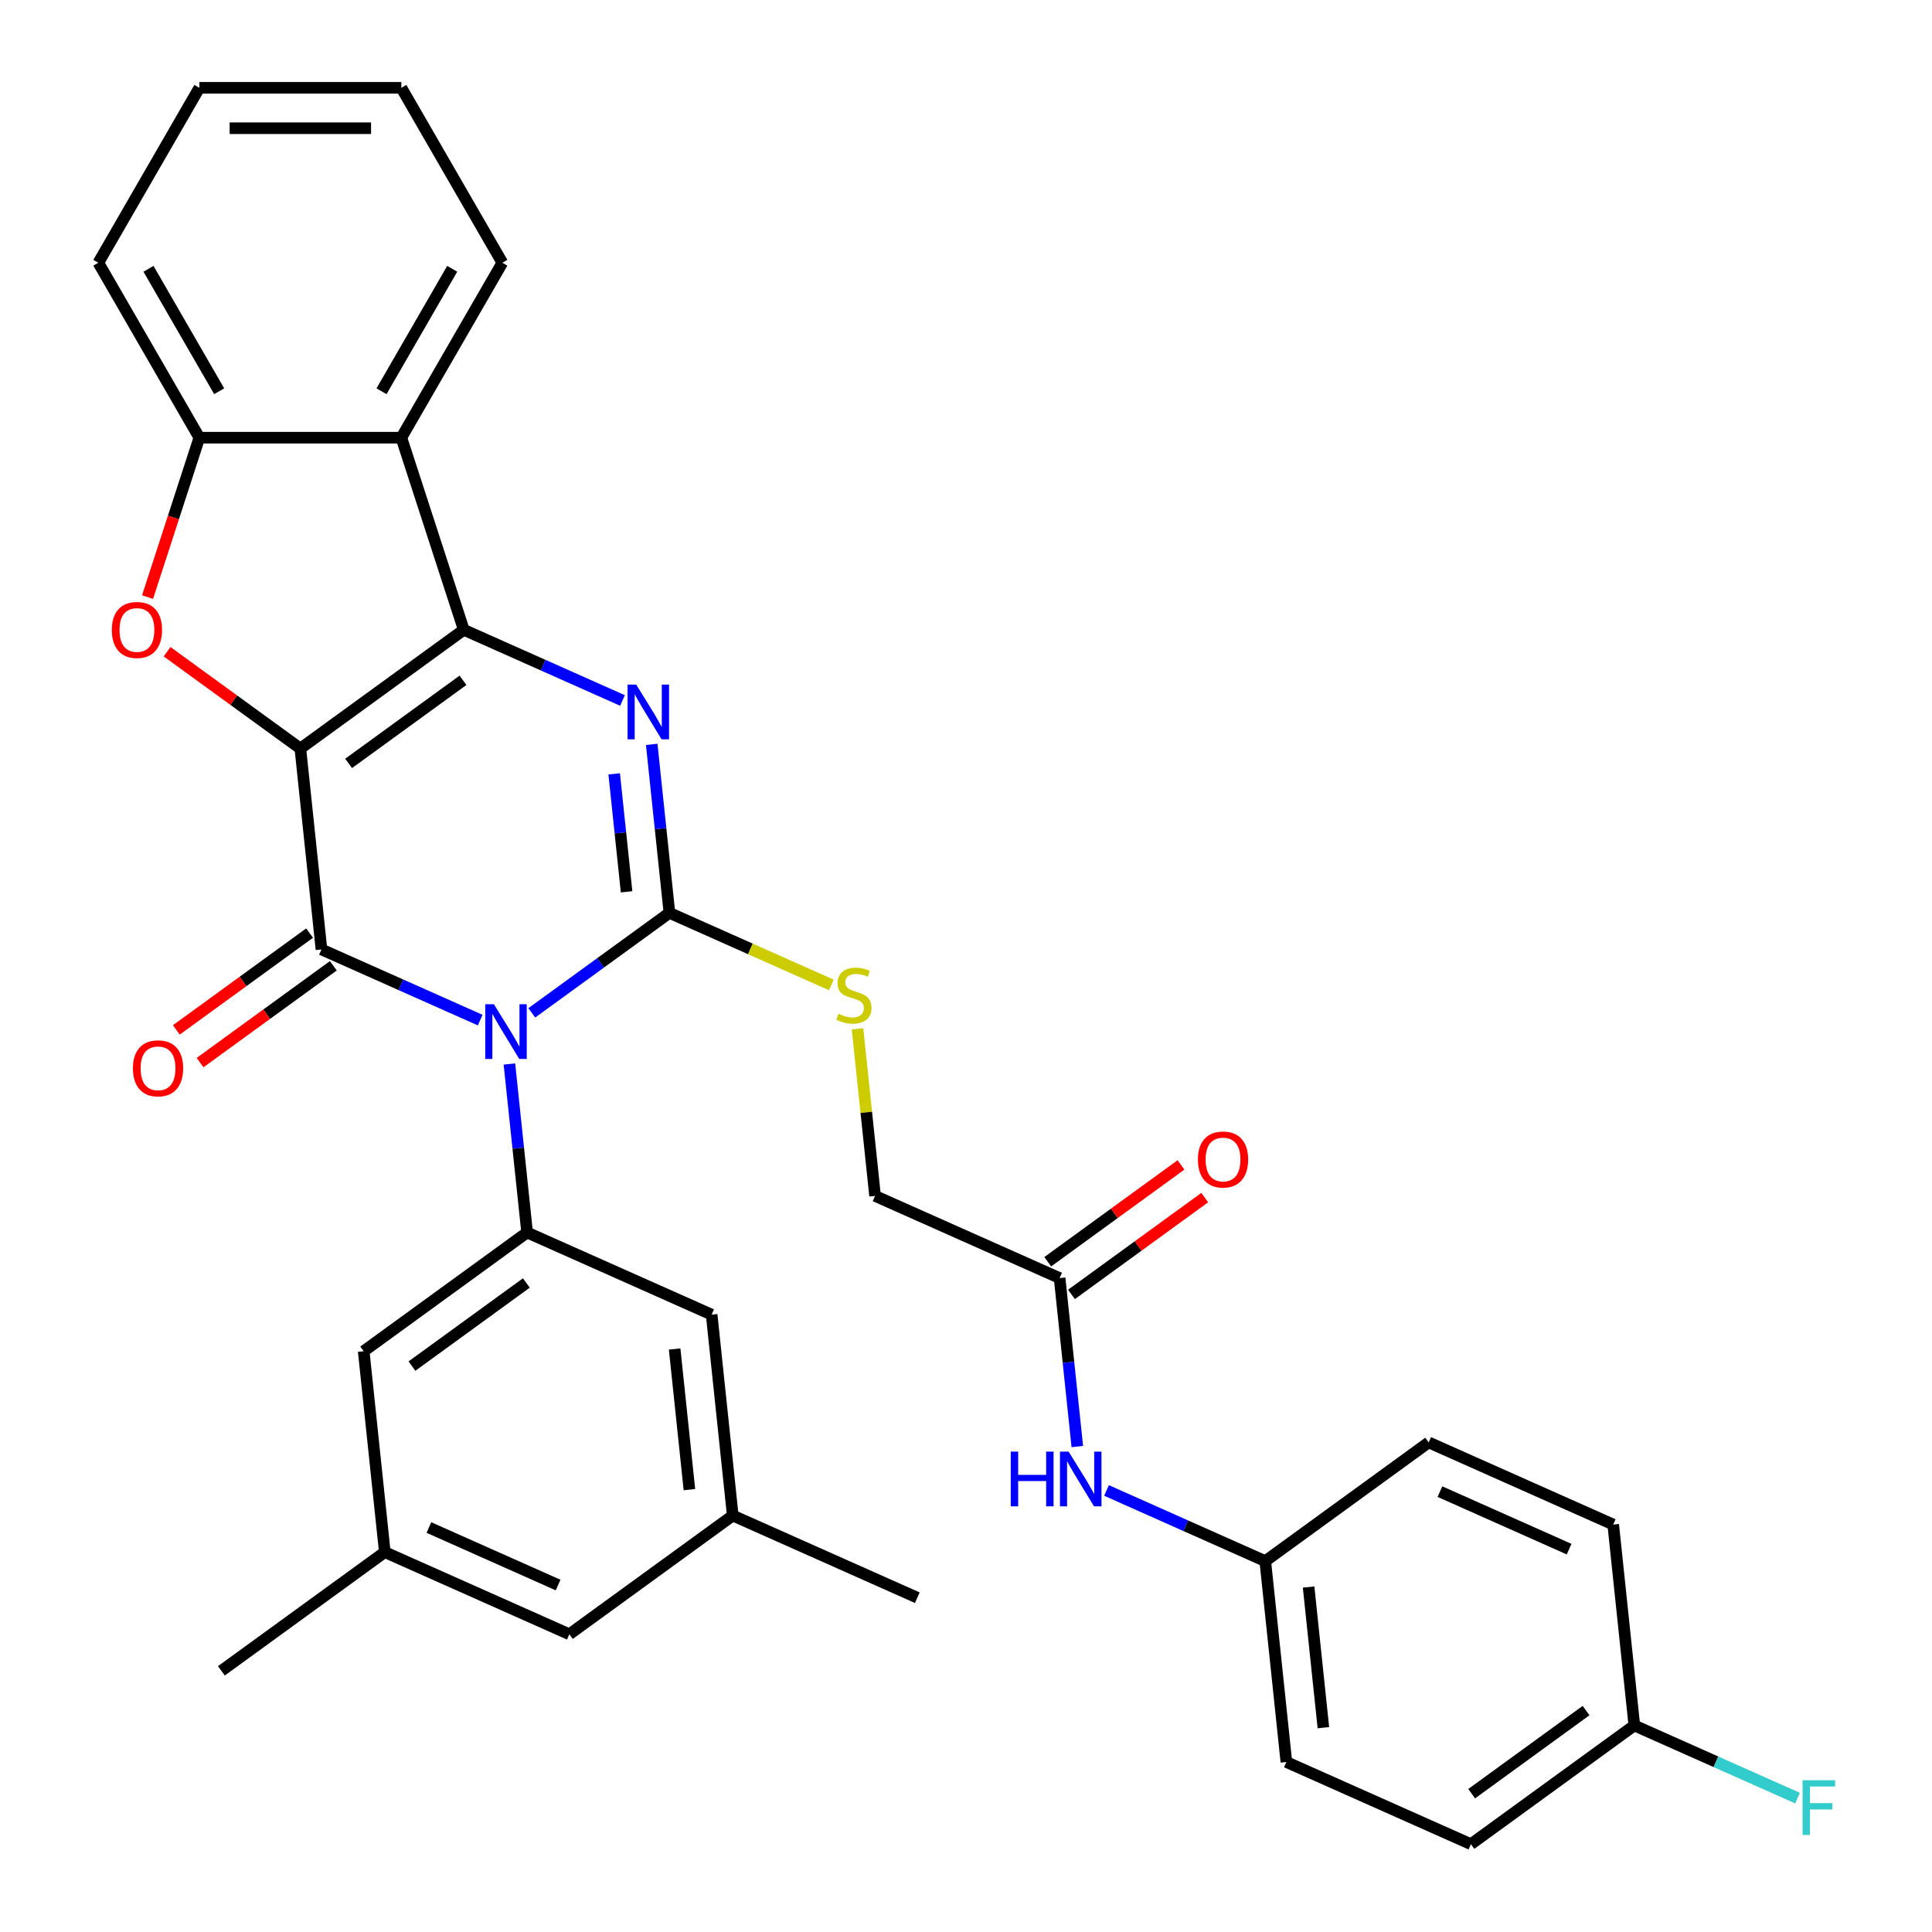 <?xml version='1.0' encoding='iso-8859-1'?>
<svg version='1.1' baseProfile='full'
              xmlns='http://www.w3.org/2000/svg'
                      xmlns:rdkit='http://www.rdkit.org/xml'
                      xmlns:xlink='http://www.w3.org/1999/xlink'
                  xml:space='preserve'
width='1000px' height='1000px' viewBox='0 0 1000 1000'>
<!-- END OF HEADER -->
<rect style='opacity:1.0;fill:#FFFFFF;stroke:none' width='1000' height='1000' x='0' y='0'> </rect>
<path class='bond-1' d='M 155.459,387.442 L 240.046,325.986' style='fill:none;fill-rule:evenodd;stroke:#000000;stroke-width:6px;stroke-linecap:butt;stroke-linejoin:miter;stroke-opacity:1' />
<path class='bond-1' d='M 180.438,395.141 L 239.649,352.122' style='fill:none;fill-rule:evenodd;stroke:#000000;stroke-width:6px;stroke-linecap:butt;stroke-linejoin:miter;stroke-opacity:1' />
<path class='bond-2' d='M 155.459,387.442 L 166.388,491.424' style='fill:none;fill-rule:evenodd;stroke:#000000;stroke-width:6px;stroke-linecap:butt;stroke-linejoin:miter;stroke-opacity:1' />
<path class='bond-5' d='M 155.459,387.442 L 120.973,362.386' style='fill:none;fill-rule:evenodd;stroke:#000000;stroke-width:6px;stroke-linecap:butt;stroke-linejoin:miter;stroke-opacity:1' />
<path class='bond-5' d='M 120.973,362.386 L 86.486,337.33' style='fill:none;fill-rule:evenodd;stroke:#FF0000;stroke-width:6px;stroke-linecap:butt;stroke-linejoin:miter;stroke-opacity:1' />
<path class='bond-0' d='M 248.55,528.005 L 207.469,509.714' style='fill:none;fill-rule:evenodd;stroke:#0000FF;stroke-width:6px;stroke-linecap:butt;stroke-linejoin:miter;stroke-opacity:1' />
<path class='bond-0' d='M 207.469,509.714 L 166.388,491.424' style='fill:none;fill-rule:evenodd;stroke:#000000;stroke-width:6px;stroke-linecap:butt;stroke-linejoin:miter;stroke-opacity:1' />
<path class='bond-3' d='M 275.257,524.248 L 310.874,498.371' style='fill:none;fill-rule:evenodd;stroke:#0000FF;stroke-width:6px;stroke-linecap:butt;stroke-linejoin:miter;stroke-opacity:1' />
<path class='bond-3' d='M 310.874,498.371 L 346.49,472.494' style='fill:none;fill-rule:evenodd;stroke:#000000;stroke-width:6px;stroke-linecap:butt;stroke-linejoin:miter;stroke-opacity:1' />
<path class='bond-7' d='M 263.667,550.724 L 268.25,594.328' style='fill:none;fill-rule:evenodd;stroke:#0000FF;stroke-width:6px;stroke-linecap:butt;stroke-linejoin:miter;stroke-opacity:1' />
<path class='bond-7' d='M 268.25,594.328 L 272.832,637.932' style='fill:none;fill-rule:evenodd;stroke:#000000;stroke-width:6px;stroke-linecap:butt;stroke-linejoin:miter;stroke-opacity:1' />
<path class='bond-4' d='M 240.046,325.986 L 281.126,344.277' style='fill:none;fill-rule:evenodd;stroke:#000000;stroke-width:6px;stroke-linecap:butt;stroke-linejoin:miter;stroke-opacity:1' />
<path class='bond-4' d='M 281.126,344.277 L 322.207,362.567' style='fill:none;fill-rule:evenodd;stroke:#0000FF;stroke-width:6px;stroke-linecap:butt;stroke-linejoin:miter;stroke-opacity:1' />
<path class='bond-6' d='M 240.046,325.986 L 207.736,226.549' style='fill:none;fill-rule:evenodd;stroke:#000000;stroke-width:6px;stroke-linecap:butt;stroke-linejoin:miter;stroke-opacity:1' />
<path class='bond-10' d='M 160.242,482.965 L 125.756,508.021' style='fill:none;fill-rule:evenodd;stroke:#000000;stroke-width:6px;stroke-linecap:butt;stroke-linejoin:miter;stroke-opacity:1' />
<path class='bond-10' d='M 125.756,508.021 L 91.27,533.077' style='fill:none;fill-rule:evenodd;stroke:#FF0000;stroke-width:6px;stroke-linecap:butt;stroke-linejoin:miter;stroke-opacity:1' />
<path class='bond-10' d='M 172.534,499.883 L 138.047,524.938' style='fill:none;fill-rule:evenodd;stroke:#000000;stroke-width:6px;stroke-linecap:butt;stroke-linejoin:miter;stroke-opacity:1' />
<path class='bond-10' d='M 138.047,524.938 L 103.561,549.994' style='fill:none;fill-rule:evenodd;stroke:#FF0000;stroke-width:6px;stroke-linecap:butt;stroke-linejoin:miter;stroke-opacity:1' />
<path class='bond-9' d='M 346.49,472.494 L 388.401,491.154' style='fill:none;fill-rule:evenodd;stroke:#000000;stroke-width:6px;stroke-linecap:butt;stroke-linejoin:miter;stroke-opacity:1' />
<path class='bond-9' d='M 388.401,491.154 L 430.312,509.814' style='fill:none;fill-rule:evenodd;stroke:#CCCC00;stroke-width:6px;stroke-linecap:butt;stroke-linejoin:miter;stroke-opacity:1' />
<path class='bond-34' d='M 346.49,472.494 L 341.907,428.89' style='fill:none;fill-rule:evenodd;stroke:#000000;stroke-width:6px;stroke-linecap:butt;stroke-linejoin:miter;stroke-opacity:1' />
<path class='bond-34' d='M 341.907,428.89 L 337.324,385.286' style='fill:none;fill-rule:evenodd;stroke:#0000FF;stroke-width:6px;stroke-linecap:butt;stroke-linejoin:miter;stroke-opacity:1' />
<path class='bond-34' d='M 324.319,461.599 L 321.111,431.076' style='fill:none;fill-rule:evenodd;stroke:#000000;stroke-width:6px;stroke-linecap:butt;stroke-linejoin:miter;stroke-opacity:1' />
<path class='bond-34' d='M 321.111,431.076 L 317.903,400.553' style='fill:none;fill-rule:evenodd;stroke:#0000FF;stroke-width:6px;stroke-linecap:butt;stroke-linejoin:miter;stroke-opacity:1' />
<path class='bond-8' d='M 76.375,309.052 L 89.778,267.801' style='fill:none;fill-rule:evenodd;stroke:#FF0000;stroke-width:6px;stroke-linecap:butt;stroke-linejoin:miter;stroke-opacity:1' />
<path class='bond-8' d='M 89.778,267.801 L 103.182,226.549' style='fill:none;fill-rule:evenodd;stroke:#000000;stroke-width:6px;stroke-linecap:butt;stroke-linejoin:miter;stroke-opacity:1' />
<path class='bond-23' d='M 207.736,226.549 L 260.014,136.002' style='fill:none;fill-rule:evenodd;stroke:#000000;stroke-width:6px;stroke-linecap:butt;stroke-linejoin:miter;stroke-opacity:1' />
<path class='bond-23' d='M 197.469,202.511 L 234.063,139.128' style='fill:none;fill-rule:evenodd;stroke:#000000;stroke-width:6px;stroke-linecap:butt;stroke-linejoin:miter;stroke-opacity:1' />
<path class='bond-33' d='M 207.736,226.549 L 103.182,226.549' style='fill:none;fill-rule:evenodd;stroke:#000000;stroke-width:6px;stroke-linecap:butt;stroke-linejoin:miter;stroke-opacity:1' />
<path class='bond-12' d='M 272.832,637.932 L 188.246,699.388' style='fill:none;fill-rule:evenodd;stroke:#000000;stroke-width:6px;stroke-linecap:butt;stroke-linejoin:miter;stroke-opacity:1' />
<path class='bond-12' d='M 272.436,664.068 L 213.225,707.087' style='fill:none;fill-rule:evenodd;stroke:#000000;stroke-width:6px;stroke-linecap:butt;stroke-linejoin:miter;stroke-opacity:1' />
<path class='bond-13' d='M 272.832,637.932 L 368.348,680.458' style='fill:none;fill-rule:evenodd;stroke:#000000;stroke-width:6px;stroke-linecap:butt;stroke-linejoin:miter;stroke-opacity:1' />
<path class='bond-28' d='M 103.182,226.549 L 50.904,136.002' style='fill:none;fill-rule:evenodd;stroke:#000000;stroke-width:6px;stroke-linecap:butt;stroke-linejoin:miter;stroke-opacity:1' />
<path class='bond-28' d='M 113.449,202.511 L 76.855,139.128' style='fill:none;fill-rule:evenodd;stroke:#000000;stroke-width:6px;stroke-linecap:butt;stroke-linejoin:miter;stroke-opacity:1' />
<path class='bond-18' d='M 443.844,532.515 L 448.389,575.759' style='fill:none;fill-rule:evenodd;stroke:#CCCC00;stroke-width:6px;stroke-linecap:butt;stroke-linejoin:miter;stroke-opacity:1' />
<path class='bond-18' d='M 448.389,575.759 L 452.935,619.003' style='fill:none;fill-rule:evenodd;stroke:#000000;stroke-width:6px;stroke-linecap:butt;stroke-linejoin:miter;stroke-opacity:1' />
<path class='bond-11' d='M 548.45,661.529 L 452.935,619.003' style='fill:none;fill-rule:evenodd;stroke:#000000;stroke-width:6px;stroke-linecap:butt;stroke-linejoin:miter;stroke-opacity:1' />
<path class='bond-14' d='M 548.45,661.529 L 553.033,705.133' style='fill:none;fill-rule:evenodd;stroke:#000000;stroke-width:6px;stroke-linecap:butt;stroke-linejoin:miter;stroke-opacity:1' />
<path class='bond-14' d='M 553.033,705.133 L 557.616,748.737' style='fill:none;fill-rule:evenodd;stroke:#0000FF;stroke-width:6px;stroke-linecap:butt;stroke-linejoin:miter;stroke-opacity:1' />
<path class='bond-15' d='M 554.596,669.988 L 589.082,644.932' style='fill:none;fill-rule:evenodd;stroke:#000000;stroke-width:6px;stroke-linecap:butt;stroke-linejoin:miter;stroke-opacity:1' />
<path class='bond-15' d='M 589.082,644.932 L 623.568,619.876' style='fill:none;fill-rule:evenodd;stroke:#FF0000;stroke-width:6px;stroke-linecap:butt;stroke-linejoin:miter;stroke-opacity:1' />
<path class='bond-15' d='M 542.305,653.07 L 576.791,628.014' style='fill:none;fill-rule:evenodd;stroke:#000000;stroke-width:6px;stroke-linecap:butt;stroke-linejoin:miter;stroke-opacity:1' />
<path class='bond-15' d='M 576.791,628.014 L 611.277,602.959' style='fill:none;fill-rule:evenodd;stroke:#FF0000;stroke-width:6px;stroke-linecap:butt;stroke-linejoin:miter;stroke-opacity:1' />
<path class='bond-17' d='M 188.246,699.388 L 199.175,803.37' style='fill:none;fill-rule:evenodd;stroke:#000000;stroke-width:6px;stroke-linecap:butt;stroke-linejoin:miter;stroke-opacity:1' />
<path class='bond-16' d='M 368.348,680.458 L 379.277,784.44' style='fill:none;fill-rule:evenodd;stroke:#000000;stroke-width:6px;stroke-linecap:butt;stroke-linejoin:miter;stroke-opacity:1' />
<path class='bond-16' d='M 349.191,698.242 L 356.841,771.029' style='fill:none;fill-rule:evenodd;stroke:#000000;stroke-width:6px;stroke-linecap:butt;stroke-linejoin:miter;stroke-opacity:1' />
<path class='bond-19' d='M 572.733,771.456 L 613.814,789.747' style='fill:none;fill-rule:evenodd;stroke:#0000FF;stroke-width:6px;stroke-linecap:butt;stroke-linejoin:miter;stroke-opacity:1' />
<path class='bond-19' d='M 613.814,789.747 L 654.895,808.037' style='fill:none;fill-rule:evenodd;stroke:#000000;stroke-width:6px;stroke-linecap:butt;stroke-linejoin:miter;stroke-opacity:1' />
<path class='bond-20' d='M 379.277,784.44 L 294.69,845.896' style='fill:none;fill-rule:evenodd;stroke:#000000;stroke-width:6px;stroke-linecap:butt;stroke-linejoin:miter;stroke-opacity:1' />
<path class='bond-29' d='M 379.277,784.44 L 474.792,826.967' style='fill:none;fill-rule:evenodd;stroke:#000000;stroke-width:6px;stroke-linecap:butt;stroke-linejoin:miter;stroke-opacity:1' />
<path class='bond-30' d='M 199.175,803.37 L 114.588,864.826' style='fill:none;fill-rule:evenodd;stroke:#000000;stroke-width:6px;stroke-linecap:butt;stroke-linejoin:miter;stroke-opacity:1' />
<path class='bond-36' d='M 199.175,803.37 L 294.69,845.896' style='fill:none;fill-rule:evenodd;stroke:#000000;stroke-width:6px;stroke-linecap:butt;stroke-linejoin:miter;stroke-opacity:1' />
<path class='bond-36' d='M 222.007,790.646 L 288.868,820.414' style='fill:none;fill-rule:evenodd;stroke:#000000;stroke-width:6px;stroke-linecap:butt;stroke-linejoin:miter;stroke-opacity:1' />
<path class='bond-24' d='M 654.895,808.037 L 739.481,746.581' style='fill:none;fill-rule:evenodd;stroke:#000000;stroke-width:6px;stroke-linecap:butt;stroke-linejoin:miter;stroke-opacity:1' />
<path class='bond-25' d='M 654.895,808.037 L 665.824,912.019' style='fill:none;fill-rule:evenodd;stroke:#000000;stroke-width:6px;stroke-linecap:butt;stroke-linejoin:miter;stroke-opacity:1' />
<path class='bond-25' d='M 677.33,821.449 L 684.981,894.236' style='fill:none;fill-rule:evenodd;stroke:#000000;stroke-width:6px;stroke-linecap:butt;stroke-linejoin:miter;stroke-opacity:1' />
<path class='bond-21' d='M 845.926,893.09 L 761.339,954.545' style='fill:none;fill-rule:evenodd;stroke:#000000;stroke-width:6px;stroke-linecap:butt;stroke-linejoin:miter;stroke-opacity:1' />
<path class='bond-21' d='M 820.947,885.391 L 761.736,928.41' style='fill:none;fill-rule:evenodd;stroke:#000000;stroke-width:6px;stroke-linecap:butt;stroke-linejoin:miter;stroke-opacity:1' />
<path class='bond-22' d='M 845.926,893.09 L 888.166,911.897' style='fill:none;fill-rule:evenodd;stroke:#000000;stroke-width:6px;stroke-linecap:butt;stroke-linejoin:miter;stroke-opacity:1' />
<path class='bond-22' d='M 888.166,911.897 L 930.407,930.703' style='fill:none;fill-rule:evenodd;stroke:#33CCCC;stroke-width:6px;stroke-linecap:butt;stroke-linejoin:miter;stroke-opacity:1' />
<path class='bond-37' d='M 845.926,893.09 L 834.997,789.108' style='fill:none;fill-rule:evenodd;stroke:#000000;stroke-width:6px;stroke-linecap:butt;stroke-linejoin:miter;stroke-opacity:1' />
<path class='bond-31' d='M 260.014,136.002 L 207.736,45.455' style='fill:none;fill-rule:evenodd;stroke:#000000;stroke-width:6px;stroke-linecap:butt;stroke-linejoin:miter;stroke-opacity:1' />
<path class='bond-27' d='M 739.481,746.581 L 834.997,789.108' style='fill:none;fill-rule:evenodd;stroke:#000000;stroke-width:6px;stroke-linecap:butt;stroke-linejoin:miter;stroke-opacity:1' />
<path class='bond-27' d='M 745.303,772.063 L 812.164,801.832' style='fill:none;fill-rule:evenodd;stroke:#000000;stroke-width:6px;stroke-linecap:butt;stroke-linejoin:miter;stroke-opacity:1' />
<path class='bond-26' d='M 665.824,912.019 L 761.339,954.545' style='fill:none;fill-rule:evenodd;stroke:#000000;stroke-width:6px;stroke-linecap:butt;stroke-linejoin:miter;stroke-opacity:1' />
<path class='bond-32' d='M 50.904,136.002 L 103.182,45.455' style='fill:none;fill-rule:evenodd;stroke:#000000;stroke-width:6px;stroke-linecap:butt;stroke-linejoin:miter;stroke-opacity:1' />
<path class='bond-35' d='M 207.736,45.455 L 103.182,45.455' style='fill:none;fill-rule:evenodd;stroke:#000000;stroke-width:6px;stroke-linecap:butt;stroke-linejoin:miter;stroke-opacity:1' />
<path class='bond-35' d='M 192.053,66.365 L 118.865,66.365' style='fill:none;fill-rule:evenodd;stroke:#000000;stroke-width:6px;stroke-linecap:butt;stroke-linejoin:miter;stroke-opacity:1' />
<path  class='atom-1' d='M 255.644 519.79
L 264.924 534.79
Q 265.844 536.27, 267.324 538.95
Q 268.804 541.63, 268.884 541.79
L 268.884 519.79
L 272.644 519.79
L 272.644 548.11
L 268.764 548.11
L 258.804 531.71
Q 257.644 529.79, 256.404 527.59
Q 255.204 525.39, 254.844 524.71
L 254.844 548.11
L 251.164 548.11
L 251.164 519.79
L 255.644 519.79
' fill='#0000FF'/>
<path  class='atom-5' d='M 329.301 354.352
L 338.581 369.352
Q 339.501 370.832, 340.981 373.512
Q 342.461 376.192, 342.541 376.352
L 342.541 354.352
L 346.301 354.352
L 346.301 382.672
L 342.421 382.672
L 332.461 366.272
Q 331.301 364.352, 330.061 362.152
Q 328.861 359.952, 328.501 359.272
L 328.501 382.672
L 324.821 382.672
L 324.821 354.352
L 329.301 354.352
' fill='#0000FF'/>
<path  class='atom-6' d='M 57.873 326.066
Q 57.873 319.266, 61.233 315.466
Q 64.593 311.666, 70.873 311.666
Q 77.153 311.666, 80.513 315.466
Q 83.873 319.266, 83.873 326.066
Q 83.873 332.946, 80.472 336.866
Q 77.073 340.746, 70.873 340.746
Q 64.632 340.746, 61.233 336.866
Q 57.873 332.986, 57.873 326.066
M 70.873 337.546
Q 75.192 337.546, 77.513 334.666
Q 79.873 331.746, 79.873 326.066
Q 79.873 320.506, 77.513 317.706
Q 75.192 314.866, 70.873 314.866
Q 66.552 314.866, 64.192 317.666
Q 61.873 320.466, 61.873 326.066
Q 61.873 331.786, 64.192 334.666
Q 66.552 337.546, 70.873 337.546
' fill='#FF0000'/>
<path  class='atom-10' d='M 434.006 524.741
Q 434.326 524.861, 435.646 525.421
Q 436.966 525.981, 438.406 526.341
Q 439.886 526.661, 441.326 526.661
Q 444.006 526.661, 445.566 525.381
Q 447.126 524.061, 447.126 521.781
Q 447.126 520.221, 446.326 519.261
Q 445.566 518.301, 444.366 517.781
Q 443.166 517.261, 441.166 516.661
Q 438.646 515.901, 437.126 515.181
Q 435.646 514.461, 434.566 512.941
Q 433.526 511.421, 433.526 508.861
Q 433.526 505.301, 435.926 503.101
Q 438.366 500.901, 443.166 500.901
Q 446.446 500.901, 450.166 502.461
L 449.246 505.541
Q 445.846 504.141, 443.286 504.141
Q 440.526 504.141, 439.006 505.301
Q 437.486 506.421, 437.526 508.381
Q 437.526 509.901, 438.286 510.821
Q 439.086 511.741, 440.206 512.261
Q 441.366 512.781, 443.286 513.381
Q 445.846 514.181, 447.366 514.981
Q 448.886 515.781, 449.966 517.421
Q 451.086 519.021, 451.086 521.781
Q 451.086 525.701, 448.446 527.821
Q 445.846 529.901, 441.486 529.901
Q 438.966 529.901, 437.046 529.341
Q 435.166 528.821, 432.926 527.901
L 434.006 524.741
' fill='#CCCC00'/>
<path  class='atom-11' d='M 68.801 552.96
Q 68.801 546.16, 72.161 542.36
Q 75.521 538.56, 81.801 538.56
Q 88.081 538.56, 91.441 542.36
Q 94.801 546.16, 94.801 552.96
Q 94.801 559.84, 91.401 563.76
Q 88.001 567.64, 81.801 567.64
Q 75.561 567.64, 72.161 563.76
Q 68.801 559.88, 68.801 552.96
M 81.801 564.44
Q 86.121 564.44, 88.441 561.56
Q 90.801 558.64, 90.801 552.96
Q 90.801 547.4, 88.441 544.6
Q 86.121 541.76, 81.801 541.76
Q 77.481 541.76, 75.121 544.56
Q 72.801 547.36, 72.801 552.96
Q 72.801 558.68, 75.121 561.56
Q 77.481 564.44, 81.801 564.44
' fill='#FF0000'/>
<path  class='atom-15' d='M 523.159 751.351
L 526.999 751.351
L 526.999 763.391
L 541.479 763.391
L 541.479 751.351
L 545.319 751.351
L 545.319 779.671
L 541.479 779.671
L 541.479 766.591
L 526.999 766.591
L 526.999 779.671
L 523.159 779.671
L 523.159 751.351
' fill='#0000FF'/>
<path  class='atom-15' d='M 553.119 751.351
L 562.399 766.351
Q 563.319 767.831, 564.799 770.511
Q 566.279 773.191, 566.359 773.351
L 566.359 751.351
L 570.119 751.351
L 570.119 779.671
L 566.239 779.671
L 556.279 763.271
Q 555.119 761.351, 553.879 759.151
Q 552.679 756.951, 552.319 756.271
L 552.319 779.671
L 548.639 779.671
L 548.639 751.351
L 553.119 751.351
' fill='#0000FF'/>
<path  class='atom-16' d='M 620.037 600.153
Q 620.037 593.353, 623.397 589.553
Q 626.757 585.753, 633.037 585.753
Q 639.317 585.753, 642.677 589.553
Q 646.037 593.353, 646.037 600.153
Q 646.037 607.033, 642.637 610.953
Q 639.237 614.833, 633.037 614.833
Q 626.797 614.833, 623.397 610.953
Q 620.037 607.073, 620.037 600.153
M 633.037 611.633
Q 637.357 611.633, 639.677 608.753
Q 642.037 605.833, 642.037 600.153
Q 642.037 594.593, 639.677 591.793
Q 637.357 588.953, 633.037 588.953
Q 628.717 588.953, 626.357 591.753
Q 624.037 594.553, 624.037 600.153
Q 624.037 605.873, 626.357 608.753
Q 628.717 611.633, 633.037 611.633
' fill='#FF0000'/>
<path  class='atom-23' d='M 933.021 921.456
L 949.861 921.456
L 949.861 924.696
L 936.821 924.696
L 936.821 933.296
L 948.421 933.296
L 948.421 936.576
L 936.821 936.576
L 936.821 949.776
L 933.021 949.776
L 933.021 921.456
' fill='#33CCCC'/>
</svg>
